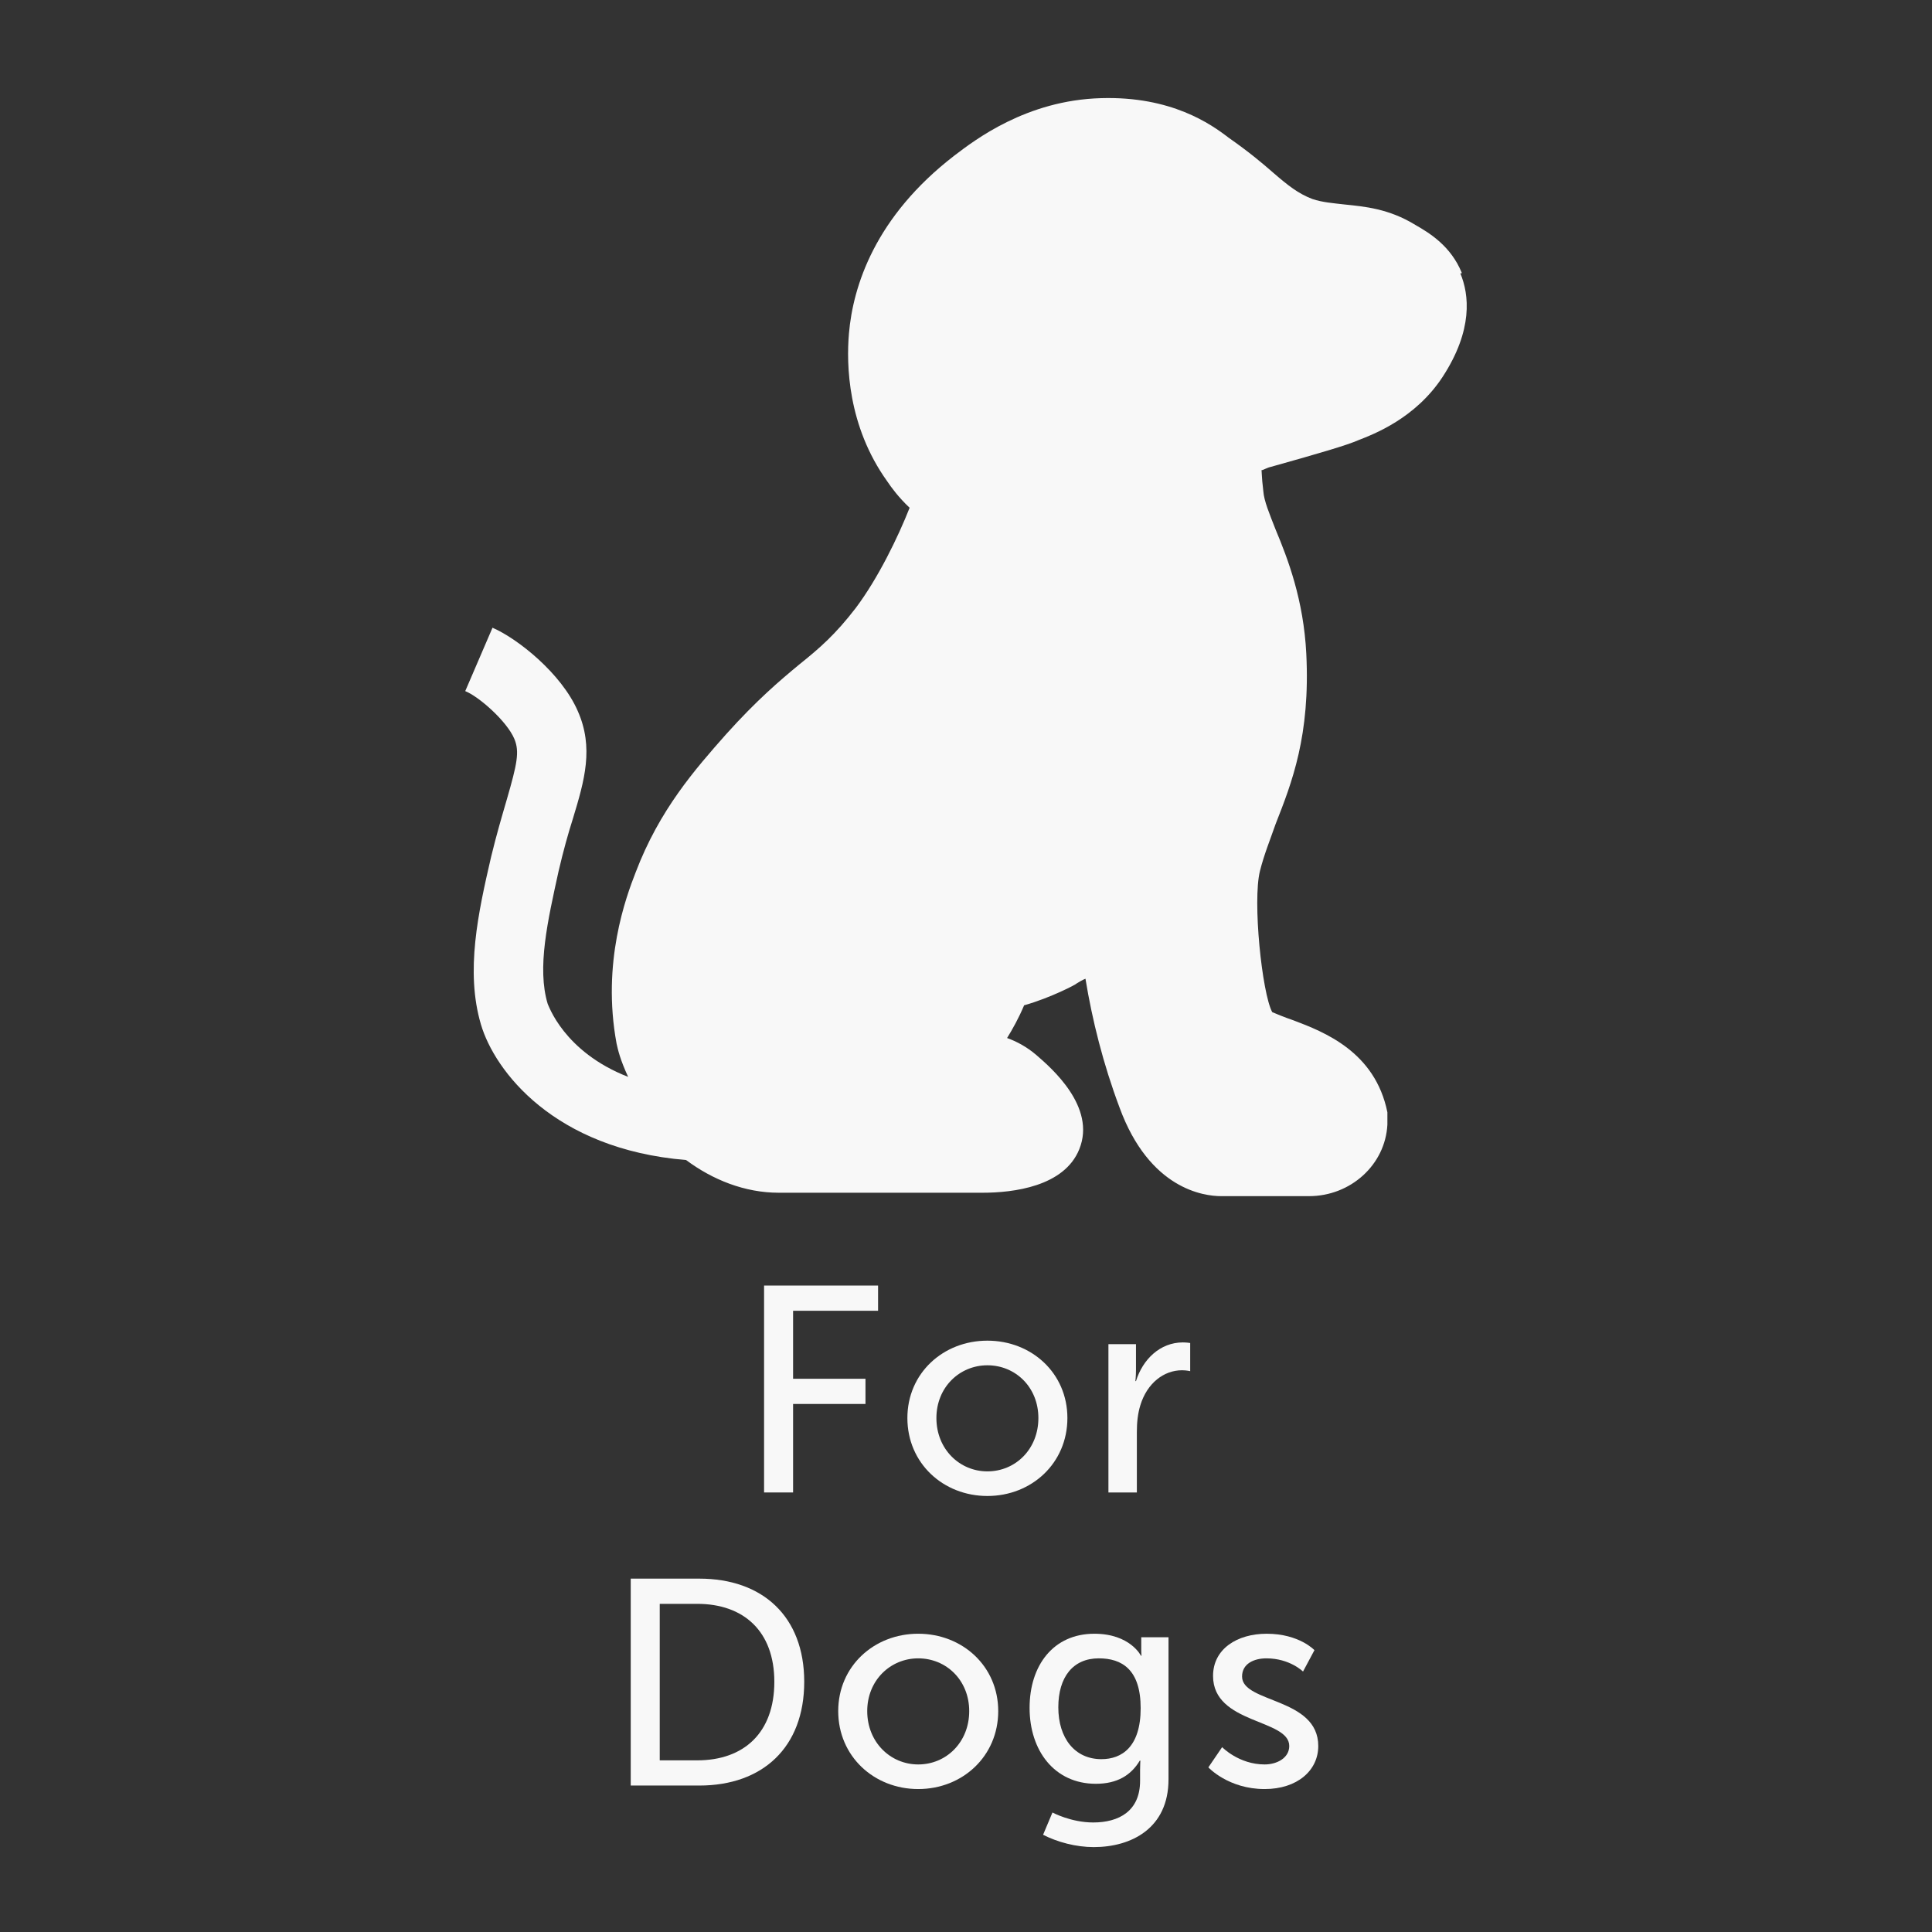 <?xml version="1.0" encoding="UTF-8"?>
<svg id="_x32_er" xmlns="http://www.w3.org/2000/svg" version="1.1" viewBox="0 0 283.465 283.465">
  <rect x="0" y="0" width="283.465" height="283.465" fill="#333333" stroke="none"/>
  <!-- Generator: Adobe Illustrator 29.8.2, SVG Export Plug-In . SVG Version: 2.1.1 Build 3)  -->
  <g>
    <path d="M112.105,188.619h16.727v3.698h-12.47v9.976h10.621v3.698h-10.621v12.985h-4.257v-30.357Z" fill="#f8f8f8"/>
    <path d="M144.871,196.703c6.493,0,11.739,4.773,11.739,11.352,0,6.622-5.246,11.438-11.739,11.438-6.492,0-11.739-4.816-11.739-11.438,0-6.578,5.247-11.352,11.739-11.352ZM144.871,215.881c4.128,0,7.482-3.268,7.482-7.826,0-4.515-3.354-7.739-7.482-7.739-4.085,0-7.481,3.225-7.481,7.739,0,4.559,3.396,7.826,7.481,7.826Z" fill="#f8f8f8"/>
    <path d="M162.63,197.219h4.042v3.784c0,.903-.086,1.634-.086,1.634h.086c.989-3.182,3.526-5.676,6.88-5.676.56,0,1.075.086,1.075.086v4.128s-.559-.129-1.204-.129c-2.666,0-5.116,1.893-6.105,5.117-.388,1.247-.517,2.58-.517,3.913v8.9h-4.171v-21.758Z" fill="#f8f8f8"/>
    <path d="M92.541,231.619h10.062c9.288,0,15.394,5.547,15.394,15.136,0,9.632-6.106,15.222-15.394,15.222h-10.062v-30.357 0ZM102.302,258.279c6.837,0,11.309-4.042,11.309-11.523,0-7.438-4.515-11.438-11.309-11.438h-5.504v22.961h5.504Z" fill="#f8f8f8"/>
    <path d="M134.723,239.703c6.492,0,11.738,4.772,11.738,11.352,0,6.622-5.246,11.437-11.738,11.437-6.493,0-11.739-4.815-11.739-11.438,0-6.579,5.246-11.352,11.739-11.352v0ZM134.723,258.881c4.128,0,7.481-3.269,7.481-7.826,0-4.515-3.354-7.74-7.481-7.74-4.085,0-7.482,3.226-7.482,7.74,0,4.558,3.397,7.826,7.482,7.826Z" fill="#f8f8f8"/>
    <path d="M160.394,267.395c3.784,0,6.88-1.677,6.88-6.106v-1.591c0-.688.043-1.376.043-1.376h-.086c-1.29,2.15-3.311,3.397-6.45,3.397-6.062,0-9.718-4.859-9.718-11.137,0-6.235,3.483-10.879,9.503-10.879,5.246,0,6.837,3.225,6.837,3.225h.086s-.043-.301-.043-.688v-2.021h3.999v20.854c0,7.182-5.461,9.934-10.965,9.934-2.623,0-5.332-.731-7.438-1.807l1.376-3.268s2.709,1.462,5.977,1.462ZM167.36,250.625c0-5.676-2.752-7.311-6.148-7.311-3.784,0-5.935,2.752-5.935,7.182,0,4.515,2.408,7.61,6.321,7.61,3.01,0,5.762-1.806,5.762-7.481v0Z" fill="#f8f8f8"/>
    <path d="M179.314,256.344s2.45,2.537,6.234,2.537c1.806,0,3.612-.946,3.612-2.709,0-3.999-11.18-3.183-11.18-10.277,0-3.956,3.525-6.191,7.868-6.191,4.773,0,7.009,2.408,7.009,2.408l-1.677,3.139s-1.935-1.936-5.375-1.936c-1.806,0-3.568.774-3.568,2.666,0,3.913,11.18,3.054,11.18,10.191,0,3.611-3.096,6.32-7.869,6.32-5.332,0-8.256-3.182-8.256-3.182l2.021-2.967Z" fill="#f8f8f8"/>
  </g>
  <path d="M214.461,40c-1.6-3.9-4.7-5.8-6.8-7-3.9-2.4-7.5-2.7-10.4-3-1.7-.2-3.2-.3-4.7-.8-2.1-.8-3.6-2-5.8-3.9-1.6-1.4-3.5-3-6.5-5.1-2.6-2-8.4-6.1-18.7-5.8-11,.3-18.6,6.2-21.5,8.4-11.7,9-14.9,19.2-15.5,26.1-.4,4.6-.2,13.6,5.6,21.7.6.9,1.7,2.4,3.3,3.9-1.7,4.3-4.6,10.3-7.9,14.7-3,3.9-5.3,5.9-8.3,8.3-2.9,2.4-6.2,5.2-10.7,10.2-4.6,5.2-9.8,11.1-13.3,20.3-1.4,3.6-5,13.2-2.8,25.1.2.9.5,2.3,1.7,4.9-9.5-3.7-11.7-10.6-11.8-10.7-1.6-5.3,0-12.2,1.6-19.5.7-3,1.4-5.5,2.1-7.7,1.7-5.6,3.1-10.4.7-15.8-2.4-5.5-8.8-10.6-12.5-12.2l-4,9.3c2,.8,6.1,4.4,7.2,7,.8,1.9.4,3.7-1.1,8.9-.7,2.4-1.5,5.1-2.3,8.4-1.9,8.2-3.8,16.8-1.5,24.6,2,6.8,10.7,18.3,30.1,19.9,3.9,2.9,8.6,4.8,13.6,4.8h29.9c4.5,0,12-.9,14.2-6.4,2.5-6.2-4.1-11.9-6.3-13.8-1.4-1.2-2.9-2-4.3-2.5.8-1.3,1.7-2.9,2.5-4.8,3.9-1.1,7.7-3.1,7.7-3.2.5-.3.8-.5,1.3-.7,1,6.1,2.6,12.5,5,18.9,4.4,12,12.4,13,14.9,13s.9,0,.8,0h12.1c6.1,0,11.2-4.6,11.5-10.5v-1.8c-1.8-8.9-9.3-11.8-13.8-13.5-1.2-.4-2.9-1.1-3.1-1.2-1.5-2.8-2.9-16.3-1.8-20.7.6-2.4,1.5-4.6,2.3-6.9,2.4-6.1,5.1-13,4.5-25-.4-7.9-2.7-13.9-4.5-18.2-.9-2.3-1.7-4.2-1.8-5.6-.3-2.4-.2-3.1-.3-3.1.2,0,.9-.4,1.4-.5,7.5-2.1,11.2-3.2,12.8-3.9,2.3-.9,8.4-3.2,12.4-9.3,4.5-6.9,3.9-12.1,2.6-15.2h.2l0-.1Z" fill="#f8f8f8"/>
</svg>